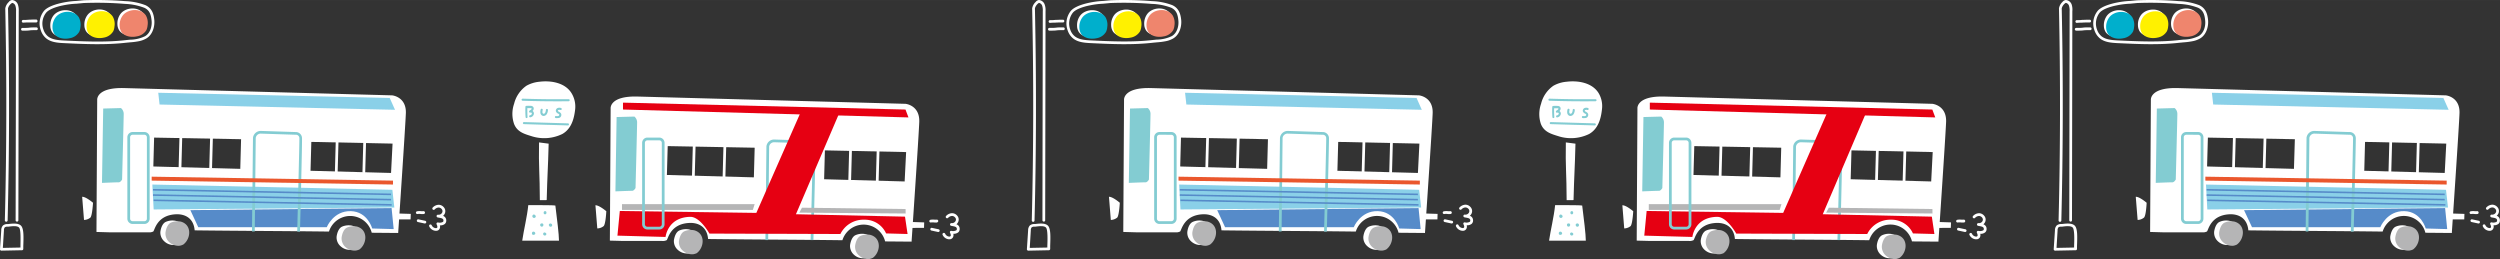 <svg xmlns="http://www.w3.org/2000/svg" width="274.92mm" height="28.5mm" viewBox="0 0 779.31 80.78">
  <rect x="0" y="0" width="779.31" height="80.78" fill="#333333" stroke="none"/>
  <defs>
    <style>
      .cls-1 {
        isolation: isolate;
      }

      .cls-2 {
        fill: #fff;
      }

      .cls-3, .cls-6 {
        fill: #83ccd2;
      }

      .cls-4 {
        fill: #b5b5b6;
      }

      .cls-10, .cls-13, .cls-4, .cls-5, .cls-6, .cls-7, .cls-8, .cls-9 {
        mix-blend-mode: multiply;
      }

      .cls-5 {
        fill: #e60012;
      }

      .cls-7 {
        fill: #00afcc;
      }

      .cls-8 {
        fill: #fff100;
      }

      .cls-9 {
        fill: #ef856d;
      }

      .cls-10 {
        fill: #568bc9;
      }

      .cls-11 {
        fill: #8ad0e8;
      }

      .cls-12 {
        fill: #ea572d;
      }

      .cls-13 {
        fill: none;
        stroke: #568bc9;
        stroke-miterlimit: 10;
        stroke-width: 0.5px;
      }
    </style>
  </defs>
  <g class="cls-1">
    <g id="レイヤー_2" data-name="レイヤー 2">
      <g id="レイヤー1">
        <g>
          <g>
            <path class="cls-2" d="M160.26,38.66a9.58,9.58,0,0,1,0-6.32,9.64,9.64,0,0,1,3.85-5.62,10.18,10.18,0,0,1,4-1.24c3.71-.46,8,.32,10,3.48A8,8,0,0,1,179.3,34c-.34,3.15-1.23,6.17-4,7.76a12.88,12.88,0,0,1-9.24.8C163.7,41.81,161.31,41.29,160.26,38.66Z"/>
            <path class="cls-2" d="M170.42,62.37c.19-7.82.41-9.76.61-17.59l-3-.39c-.15,7.75.23,9.61.25,18Z"/>
            <path class="cls-2" d="M172.36,64c-2.69-.11-5,0-7.68-.07-.38,3.72-1.41,7.77-1.89,11.08l11.46,0c0-1.87-.62-6.9-1.13-10.94Z"/>
            <path class="cls-3" d="M166.53,67.93a.54.54,0,0,1-.58-.6.56.56,0,0,1,.27-.41.44.44,0,0,1,.57.14.45.45,0,0,1,.19.56.55.55,0,0,1-.39.3Zm-.34-.67h0Z"/>
            <path class="cls-3" d="M169.94,66.8a.17.17,0,0,1-.1,0,.43.43,0,0,1-.36-.49l0-.14a.45.45,0,0,1,.5-.36.42.42,0,0,1,.35.5h0l0,.12A.42.42,0,0,1,169.94,66.8Z"/>
            <path class="cls-3" d="M171.64,70.67h-.09a.41.41,0,0,1-.36-.28.41.41,0,0,1-.06-.46.53.53,0,0,1,.92,0,.52.52,0,0,1,0,.54A.5.5,0,0,1,171.64,70.67Zm.27-.37Zm-.28-.49Z"/>
            <path class="cls-3" d="M168.94,70.63a.41.41,0,0,1-.22,0,.57.57,0,0,1-.32-.64.44.44,0,0,1,.5-.34.4.4,0,0,1,.44.23.51.51,0,0,1,0,.45.52.52,0,0,1-.32.31Z"/>
            <path class="cls-3" d="M166.34,73.2a.44.44,0,0,1-.2,0,.42.42,0,0,1-.3-.52.43.43,0,0,1,.25-.43.55.55,0,0,1,.74.35.44.44,0,0,1,0,.32A.58.58,0,0,1,166.34,73.2Zm.1-.18Zm-.07-.67Z"/>
            <path class="cls-3" d="M169.87,73.42a.57.57,0,0,1-.28-.06.49.49,0,0,1-.25-.61.42.42,0,0,1,.55-.26.24.24,0,0,1,.11.06.34.34,0,0,1,.12.06.42.42,0,0,1,.11.6A.52.52,0,0,1,169.87,73.42Zm.28-.38Z"/>
            <path class="cls-3" d="M177.27,31.56h0c-4.77.05-9.6,0-14.37-.16a.32.32,0,0,1-.31-.34.34.34,0,0,1,.33-.31c4.76.16,9.59.21,14.34.16a.32.32,0,0,1,.33.32A.33.33,0,0,1,177.27,31.56Z"/>
            <path class="cls-3" d="M177.07,39.1h0c-2-.07-4.44-.14-6.88-.2l-6.87-.21a.32.32,0,0,1-.32-.33.33.33,0,0,1,.34-.31l6.87.2,6.88.2a.33.33,0,0,1,0,.65Z"/>
            <path class="cls-3" d="M164.19,36.81h0a.32.32,0,0,1-.35-.29,26,26,0,0,1-.06-3.18A.33.33,0,0,1,164,33a9.76,9.76,0,0,1,1.62,0,.87.87,0,0,1,.72.57.93.93,0,0,1-.34,1,1,1,0,0,1,.44.82,1.3,1.3,0,0,1-1.12,1.17.32.32,0,0,1-.37-.27.33.33,0,0,1,.27-.37c.27,0,.57-.26.57-.54a.36.36,0,0,0-.19-.3s-.14-.08-.22,0a.33.33,0,0,1-.38-.52,1.91,1.91,0,0,1,.35-.27,1.63,1.63,0,0,0,.22-.17.33.33,0,0,0,.15-.28.26.26,0,0,0-.2-.13c-.13,0-.77,0-1.14,0,0,1,0,1.89.07,2.82A.32.32,0,0,1,164.19,36.81Z"/>
            <path class="cls-3" d="M169.54,36.14a.81.81,0,0,1-.43-.06,1.13,1.13,0,0,1-.66-.94,2.71,2.71,0,0,1,.09-1,.32.32,0,0,1,.39-.24.32.32,0,0,1,.24.38,2.4,2.4,0,0,0-.08.74.51.51,0,0,0,.26.42.53.53,0,0,0,.57-.26,2.26,2.26,0,0,0,.25-.94.31.31,0,0,1,.36-.28.32.32,0,0,1,.28.36,2.64,2.64,0,0,1-.35,1.21A1.28,1.28,0,0,1,169.54,36.14Z"/>
            <path class="cls-3" d="M173.87,36.8a2,2,0,0,1-.63,0,.33.33,0,0,1-.26-.38.32.32,0,0,1,.38-.25,1.22,1.22,0,0,0,.76-.05c.16-.09.27-.3.21-.43a1,1,0,0,0-.38-.3,1.16,1.16,0,0,1-.67-.73.89.89,0,0,1,.59-1,1.47,1.47,0,0,1,1,0,.34.34,0,0,1,.23.4.32.32,0,0,1-.4.22.91.91,0,0,0-.59,0,.27.27,0,0,0-.2.26c0,.11.15.19.36.31a1.44,1.44,0,0,1,.65.6,1,1,0,0,1-.49,1.25A1.3,1.3,0,0,1,173.87,36.8Z"/>
          </g>
          <g>
            <g>
              <g>
                <g>
                  <path class="cls-2" d="M214.52,79a4.23,4.23,0,0,1-3.27-1.15,3.61,3.61,0,0,1-1.17-3c.17-1.07.64-2.53,1.68-3a5.23,5.23,0,0,1,3.1-.32c3.55,1,3.15,5.38.75,7.16A4.8,4.8,0,0,1,214.52,79Z"/>
                  <path class="cls-4" d="M216.08,79.25a4.24,4.24,0,0,1-3.27-1.15,3.57,3.57,0,0,1-1.16-3c.16-1.07.64-2.53,1.67-3a5.23,5.23,0,0,1,3.1-.32c3.55,1,3.15,5.38.75,7.15A4.57,4.57,0,0,1,216.08,79.25Z"/>
                </g>
                <g>
                  <path class="cls-2" d="M269.42,80.5a4.22,4.22,0,0,1-3.27-1.14A3.64,3.64,0,0,1,265,76.3c.17-1.07.64-2.53,1.68-3a5.07,5.07,0,0,1,3.1-.32c3.55,1,3.15,5.37.75,7.15A4.3,4.3,0,0,1,269.42,80.5Z"/>
                  <path class="cls-4" d="M271,80.74a4.27,4.27,0,0,1-3.27-1.14,3.6,3.6,0,0,1-1.16-3.06c.16-1.07.64-2.53,1.67-3a5.08,5.08,0,0,1,3.1-.32c3.55,1,3.15,5.37.75,7.15A4.8,4.8,0,0,1,271,80.74Z"/>
                </g>
                <path class="cls-2" d="M282.29,32.36l-83.53-2.27c-8.8-.24-8.41,3.68-8.41,3.68L190.11,75l4.23.11c4.7,0,7.38,0,12.08,0a2.66,2.66,0,0,0,1.4-.25c.44-.27,1-5,6.91-5.36,3.05-.19,5.68,1.25,6,5,14.39.18,27.47.2,41.87.38a6.92,6.92,0,0,1,13.32.37l8.24.07s2.31-34,2.4-37.44C286.68,32.79,282.29,32.36,282.29,32.36ZM235,55.28l-27.11-.74.25-9,27.11.5Zm47,1.28-25.1-.69.24-9,25.32.53Z"/>
                <path class="cls-2" d="M189,65.84s-2.25-1.92-3.39-1.85l.58,7.21a3.25,3.25,0,0,0,2-.74C188.82,69.77,189,65.84,189,65.84Z"/>
                <path class="cls-3" d="M192.21,36.48l5.54-.15a2.35,2.35,0,0,1,.85,2c0,1.35-.49,20.28-.49,20.28s-.48.89-1.08.87-5.19.17-5.19.17Z"/>
                <path class="cls-3" d="M253.56,74.84l-.87,0c.21-7.86.72-28.41.68-29.1a1.07,1.07,0,0,0-1.18-1.06l-10.79-.34a1.57,1.57,0,0,0-1.64,1.34l-.3,29.14h-.86l.31-29.2a2.41,2.41,0,0,1,2.52-2.13l10.75.34a1.92,1.92,0,0,1,2,1.85C254.29,46.38,253.63,71.93,253.56,74.84Z"/>
                <rect class="cls-2" x="211.45" y="49.73" width="9.68" height="0.86" transform="translate(160.24 265) rotate(-88.44)"/>
                <rect class="cls-2" x="221" y="49.99" width="9.68" height="0.86" transform="translate(169.27 274.8) rotate(-88.44)"/>
                <rect class="cls-2" x="260.17" y="51.06" width="9.68" height="0.86" transform="translate(206.27 314.98) rotate(-88.43)"/>
                <rect class="cls-2" x="268.76" y="51.29" width="9.68" height="0.86" transform="translate(214.39 323.79) rotate(-88.43)"/>
                <g>
                  <polygon class="cls-2" points="283.55 69.17 283.56 71.05 288.04 71.02 288.09 69.32 283.55 69.17"/>
                  <path class="cls-2" d="M292.15,69.35h0a4.82,4.82,0,0,1-.93,0,3.6,3.6,0,0,0-1,0,.43.43,0,0,1-.19-.84,4.65,4.65,0,0,1,1.23-.05,4.1,4.1,0,0,0,.78,0,.43.43,0,0,1,.1.85Z"/>
                  <path class="cls-2" d="M292.54,72.31a.34.34,0,0,1-.14,0l-2.08-.45a.43.43,0,0,1,.18-.84l2.08.45a.43.43,0,0,1,.33.51A.42.42,0,0,1,292.54,72.31Z"/>
                  <path class="cls-2" d="M296.12,74.59h-.37a2.38,2.38,0,0,1-1.92-1.39.43.43,0,0,1,.22-.57.43.43,0,0,1,.57.21,1.53,1.53,0,0,0,1.21.9.52.52,0,0,0,.49-.16c.12-.18.07-.55-.16-1a.45.45,0,0,1,0-.45.45.45,0,0,1,.41-.17,2.12,2.12,0,0,0,1.54-.18.48.48,0,0,0,.16-.41c0-.59-.45-.74-1.41-.91l-.37-.07a.43.43,0,0,1-.34-.48.44.44,0,0,1,.47-.37,1.23,1.23,0,0,0,1.25-.65.92.92,0,0,0-.14-1.1,1.27,1.27,0,0,0-.92-.48,1.82,1.82,0,0,0-1.27.6.43.43,0,0,1-.61,0,.42.42,0,0,1,0-.6,2.61,2.61,0,0,1,1.9-.86,2.12,2.12,0,0,1,1.55.77,1.8,1.8,0,0,1,.26,2.06,2,2,0,0,1-.49.63,1.46,1.46,0,0,1,1,1.46,1.3,1.3,0,0,1-.45,1.06,2.25,2.25,0,0,1-1.53.44,1.47,1.47,0,0,1-.16,1.19A1.27,1.27,0,0,1,296.12,74.59Z"/>
                </g>
                <path class="cls-5" d="M282.11,67.53l-34-.75,13.85-32.33-12-.31L235.77,66.36l-42.56-.59-.74,7.68,15,.41s.62-6.16,7.74-6.27c3.07,0,5.93,5.22,5.93,5.22l40.83.13a8,8,0,0,1,7.46-4.46,7.27,7.27,0,0,1,6.79,4.28l6.69.18Z"/>
              </g>
              <polygon class="cls-5" points="283.19 36.6 194.2 34.14 194.2 31.99 282.26 34.14 283.19 36.6"/>
            </g>
            <polygon class="cls-4" points="234.68 65.44 193.89 65.44 193.89 63.63 235.24 63.63 234.68 65.44"/>
            <polygon class="cls-4" points="282.3 66.55 249.16 66.28 250 64.74 282.3 65.16 282.3 66.55"/>
            <path class="cls-6" d="M205.51,71.54h-3.69a1.65,1.65,0,0,1-1.65-1.65V44.53a1.65,1.65,0,0,1,1.65-1.65h3.69a1.65,1.65,0,0,1,1.65,1.65V69.89A1.65,1.65,0,0,1,205.51,71.54Zm-3.69-27.8a.79.79,0,0,0-.79.79V69.89a.79.79,0,0,0,.79.79h3.69a.79.79,0,0,0,.79-.79V44.53a.79.79,0,0,0-.79-.79Z"/>
          </g>
        </g>
        <g>
          <g>
            <g>
              <path class="cls-2" d="M24.36,7.93A4.26,4.26,0,0,1,24,9.38a4.22,4.22,0,0,1-3,2c-1.74.37-3.84,0-4.78-1.41a3.76,3.76,0,0,1-.54-1.88,4.92,4.92,0,0,1,1-3.27c1.69-2.12,5.69-2.31,7.19.08A4.84,4.84,0,0,1,24.36,7.93ZM35,7.74a4,4,0,0,1-.37,1.45,4.24,4.24,0,0,1-3,2c-1.75.38-3.85,0-4.78-1.41a3.68,3.68,0,0,1-.55-1.88,4.93,4.93,0,0,1,1-3.27C29,2.47,33,2.28,34.47,4.68A4.74,4.74,0,0,1,35,7.74ZM45.3,7.4a4.56,4.56,0,0,1-.37,1.45,4.32,4.32,0,0,1-3,2c-1.75.37-3.85,0-4.79-1.41a3.76,3.76,0,0,1-.54-1.88,5,5,0,0,1,1-3.28c1.69-2.12,5.69-2.3,7.19.09A4.77,4.77,0,0,1,45.3,7.4Z"/>
              <path class="cls-7" d="M25.07,8.47a4.26,4.26,0,0,1-.38,1.45,4.22,4.22,0,0,1-3,2c-1.74.37-3.84,0-4.78-1.41a3.76,3.76,0,0,1-.54-1.88,5,5,0,0,1,1-3.27C19.07,3.2,23.07,3,24.57,5.4A4.83,4.83,0,0,1,25.07,8.47Z"/>
              <path class="cls-8" d="M35.68,8.28a4,4,0,0,1-.37,1.45,4.24,4.24,0,0,1-3,2c-1.75.37-3.85,0-4.78-1.41A3.68,3.68,0,0,1,27,8.4a4.93,4.93,0,0,1,1-3.27c1.68-2.12,5.68-2.31,7.18.08A4.72,4.72,0,0,1,35.68,8.28Z"/>
              <path class="cls-9" d="M46,7.94a4.37,4.37,0,0,1-.37,1.45,4.26,4.26,0,0,1-3,1.95c-1.75.38-3.85,0-4.79-1.41a3.73,3.73,0,0,1-.54-1.87,4.93,4.93,0,0,1,1-3.28C40,2.66,44,2.48,45.51,4.87A4.77,4.77,0,0,1,46,7.94Z"/>
              <path class="cls-2" d="M43.41,12.82a22.2,22.2,0,0,1-2.82.37l-1.27.12c-6.43.74-13,.43-19.33.13-2.14-.1-4.18-.29-5.67-1.55a5.48,5.48,0,0,1-1.57-2.36,6.26,6.26,0,0,1,.94-6.11c1.65-2,6.9-3,10.1-3.13L26,.08a108.87,108.87,0,0,1,13,.27,19.56,19.56,0,0,1,6.37,1.27c2.08,1,2.55,2.84,2.72,4.53.22,2-.46,4.63-2.45,5.82A7.48,7.48,0,0,1,43.41,12.82Zm-24-11.1C17.27,2.18,15.2,2.94,14.35,4a5.49,5.49,0,0,0-.79,5.27,4.61,4.61,0,0,0,1.32,2c1.28,1.08,3.17,1.26,5.16,1.35,6.3.3,12.82.61,19.18-.12l1.29-.13a11.08,11.08,0,0,0,4.73-1.1c1.67-1,2.23-3.22,2-5h0c-.19-1.76-.64-3.09-2.23-3.84A18.83,18.83,0,0,0,39,1.21,106.84,106.84,0,0,0,26.08.94l-2.23.21A25.41,25.41,0,0,0,19.44,1.72Z"/>
            </g>
            <path class="cls-2" d="M11.32,7h-.1C10,7,9.52,7,8.82,7c-.41,0-.88,0-1.59.07a.43.43,0,0,1,0-.86c.7,0,1.17,0,1.57-.07.72,0,1.24-.07,2.46-.06a.44.44,0,0,1,.43.44A.43.43,0,0,1,11.32,7Z"/>
            <path class="cls-2" d="M11.49,9.39H11.4c-1,0-1.57,0-2.15.08S8.08,9.56,7,9.56a.43.43,0,0,1-.43-.43A.43.43,0,0,1,7,8.7c1,0,1.57,0,2.15-.08s1.16-.08,2.21-.08a.43.43,0,0,1,.09.85Z"/>
            <g>
              <path class="cls-2" d="M5.39,69.08H5.3a.42.42,0,0,1-.43-.43L5,3.48a4.71,4.71,0,0,0-.21-1.72,1.3,1.3,0,0,0-1-.86A2.88,2.88,0,0,0,2.5,2.6c.47,21.94.43,44.2-.12,66.14a.44.44,0,0,1-.87,0c.56-21.93.6-44.17.13-66.1a3.51,3.51,0,0,1,1.08-2A1.53,1.53,0,0,1,3.78,0a2.11,2.11,0,0,1,1.79,1.4,5.48,5.48,0,0,1,.27,2.05L5.73,68.66A.43.43,0,0,1,5.39,69.08Z"/>
              <path class="cls-2" d="M6.89,78H6.81l-6.37.13A.43.43,0,0,1,.12,78,.43.43,0,0,1,0,77.68l.39-5.9a2.16,2.16,0,0,1,.54-1.5,2.09,2.09,0,0,1,1.21-.44l.42,0c1.28-.16,3.22-.4,4.06.58s.74,3.59.64,6.27c0,.4,0,.72,0,.94A.42.42,0,0,1,6.89,78Zm-6-.73,5.49-.11c0-.16,0-.35,0-.55,0-1.49.18-5-.43-5.67s-2.34-.41-3.3-.29l-.44,0a1.31,1.31,0,0,0-.72.22,1.37,1.37,0,0,0-.26.92Z"/>
            </g>
          </g>
          <g>
            <g>
              <path class="cls-2" d="M54.47,76.36a4.2,4.2,0,0,1-3.26-1.14A3.63,3.63,0,0,1,50,72.16c.16-1.07.64-2.53,1.68-3a5,5,0,0,1,3.09-.32c3.55,1,3.16,5.37.76,7.15A4.28,4.28,0,0,1,54.47,76.36Z"/>
              <path class="cls-4" d="M56,76.6a4.22,4.22,0,0,1-3.27-1.14A3.64,3.64,0,0,1,51.6,72.4c.16-1.07.64-2.53,1.68-3a5.07,5.07,0,0,1,3.1-.32c3.54,1,3.15,5.37.75,7.15A4.3,4.3,0,0,1,56,76.6Z"/>
            </g>
            <g>
              <path class="cls-2" d="M109.37,77.86a4.21,4.21,0,0,1-3.26-1.15,3.62,3.62,0,0,1-1.17-3.06c.16-1.06.64-2.53,1.68-3a5.19,5.19,0,0,1,3.09-.32c3.55,1,3.16,5.38.76,7.15A4.54,4.54,0,0,1,109.37,77.86Z"/>
              <path class="cls-4" d="M110.94,78.1A4.23,4.23,0,0,1,107.67,77a3.62,3.62,0,0,1-1.17-3.06c.16-1.06.64-2.53,1.68-3a5.23,5.23,0,0,1,3.1-.32c3.54,1,3.15,5.38.75,7.15A4.57,4.57,0,0,1,110.94,78.1Z"/>
            </g>
            <path class="cls-2" d="M122.25,29.72,38.71,27.45c-8.79-.24-8.41,3.68-8.41,3.68L30.07,72.3l4.23.12c4.7,0,7.38,0,12.08,0a2.63,2.63,0,0,0,1.39-.26c.44-.26,1-5,6.91-5.36,3.06-.18,5.69,1.25,6,5,14.39.18,27.48.2,41.87.38a6.93,6.93,0,0,1,13.33.37l8.24.07s2.3-34,2.4-37.44C126.64,30.14,122.25,29.72,122.25,29.72ZM74.9,52.63l-27.1-.74.24-9,27.11.5Zm47,1.28-25.1-.68.25-9,25.32.53Z"/>
            <path class="cls-2" d="M29,63.2s-2.26-1.93-3.39-1.86l.58,7.22a3.3,3.3,0,0,0,2-.75C28.77,67.13,29,63.2,29,63.2Z"/>
            <path class="cls-3" d="M32.17,33.83l5.54-.15a2.4,2.4,0,0,1,.85,2c0,1.35-.5,20.28-.5,20.28s-.47.89-1.07.87-5.2.18-5.2.18Z"/>
            <rect class="cls-2" x="51.41" y="47.09" width="9.68" height="0.86" transform="translate(7.21 102.44) rotate(-88.44)"/>
            <rect class="cls-2" x="60.96" y="47.35" width="9.68" height="0.86" transform="translate(16.24 112.25) rotate(-88.44)"/>
            <rect class="cls-2" x="100.13" y="48.41" width="9.68" height="0.86" transform="translate(53.26 152.43) rotate(-88.43)"/>
            <rect class="cls-2" x="108.71" y="48.64" width="9.68" height="0.86" transform="translate(61.38 161.24) rotate(-88.43)"/>
            <g>
              <polygon class="cls-2" points="123.5 66.53 123.51 68.4 127.99 68.38 128.05 66.67 123.5 66.53"/>
              <path class="cls-2" d="M132.1,66.71h0a5.65,5.65,0,0,1-.92,0,3.23,3.23,0,0,0-1,0,.45.45,0,0,1-.52-.32.44.44,0,0,1,.32-.52,4,4,0,0,1,1.24-.05,4.94,4.94,0,0,0,.77,0,.44.44,0,0,1,.48.38A.43.43,0,0,1,132.1,66.71Z"/>
              <path class="cls-2" d="M132.5,69.66a.33.33,0,0,1-.14,0l-2.09-.45a.43.43,0,0,1-.33-.51.44.44,0,0,1,.52-.33l2.08.45a.43.43,0,0,1,.33.51A.43.43,0,0,1,132.5,69.66Z"/>
              <path class="cls-2" d="M136.08,71.94a1.51,1.51,0,0,1-.37,0,2.37,2.37,0,0,1-1.92-1.4A.43.43,0,0,1,134,70a.43.43,0,0,1,.57.22,1.55,1.55,0,0,0,1.21.89.56.56,0,0,0,.5-.15c.12-.18.06-.56-.16-1a.41.41,0,0,1,0-.44.43.43,0,0,1,.41-.18,2.15,2.15,0,0,0,1.54-.17.5.5,0,0,0,.16-.42c0-.59-.45-.74-1.41-.9l-.37-.07a.43.43,0,0,1,.13-.85,1.24,1.24,0,0,0,1.25-.66,1,1,0,0,0-.14-1.1,1.29,1.29,0,0,0-.93-.48,1.79,1.79,0,0,0-1.27.61.43.43,0,0,1-.6,0,.44.44,0,0,1,0-.61,2.68,2.68,0,0,1,1.9-.86,2.14,2.14,0,0,1,1.55.77,1.81,1.81,0,0,1,.27,2.06,1.94,1.94,0,0,1-.5.63,1.48,1.48,0,0,1,1,1.46,1.37,1.37,0,0,1-.46,1.07,2.27,2.27,0,0,1-1.53.43,1.43,1.43,0,0,1-.15,1.19A1.2,1.2,0,0,1,136.08,71.94Z"/>
            </g>
            <path class="cls-10" d="M59.34,65.5l2.46,5.31h40.06s2.06-5.13,7.49-5c5.26.14,6.68,5.41,6.68,5.41l6.69.19-.65-6.55Z"/>
            <path class="cls-6" d="M45,69.81H41.35a1.65,1.65,0,0,1-1.65-1.65V42.8a1.65,1.65,0,0,1,1.65-1.65H45a1.65,1.65,0,0,1,1.65,1.65V68.16A1.65,1.65,0,0,1,45,69.81ZM41.35,42a.79.79,0,0,0-.79.79V68.16a.79.79,0,0,0,.79.79H45a.79.79,0,0,0,.79-.79V42.8A.79.79,0,0,0,45,42Z"/>
            <polygon class="cls-11" points="122.92 64.68 47.9 65.29 47.49 57.52 122.31 59.16 122.92 64.68"/>
            <polygon class="cls-11" points="123.13 34.22 49.74 32.58 49.33 28.91 121.49 30.54 123.13 34.22"/>
            <path class="cls-6" d="M93.51,72.19l-.86,0c.2-7.86.72-28.4.67-29.09A1.06,1.06,0,0,0,92.15,42l-10.79-.35A1.56,1.56,0,0,0,79.72,43l-.31,29.15h-.86l.31-29.21a2.43,2.43,0,0,1,2.52-2.13l10.76.35a1.92,1.92,0,0,1,2,1.85C94.24,43.73,93.59,69.28,93.51,72.19Z"/>
            <polygon class="cls-12" points="122.51 57.52 47.28 56.3 47.28 55.07 122.51 56.3 122.51 57.52"/>
            <line class="cls-13" x1="47.69" y1="59.16" x2="121.9" y2="60.59"/>
            <line class="cls-13" x1="47.69" y1="60.8" x2="121.9" y2="62.23"/>
            <line class="cls-13" x1="47.9" y1="62.43" x2="122.1" y2="63.86"/>
          </g>
        </g>
        <g>
          <g>
            <path class="cls-2" d="M480.34,38.66a9.65,9.65,0,0,1,.05-6.32,9.6,9.6,0,0,1,3.85-5.62,10.13,10.13,0,0,1,4.05-1.24c3.71-.46,8,.32,10,3.48A7.88,7.88,0,0,1,499.38,34c-.33,3.15-1.23,6.17-4,7.76a12.89,12.89,0,0,1-9.24.8C483.78,41.81,481.4,41.29,480.34,38.66Z"/>
            <path class="cls-2" d="M490.51,62.37c.19-7.82.41-9.76.6-17.59l-3-.39c-.15,7.75.23,9.61.25,18Z"/>
            <path class="cls-2" d="M492.45,64c-2.69-.11-5,0-7.68-.07-.38,3.72-1.41,7.77-1.89,11.08l11.46,0c0-1.87-.62-6.9-1.13-10.94Z"/>
            <path class="cls-3" d="M486.61,67.93a.52.52,0,0,1-.41-.14.54.54,0,0,1-.16-.46.56.56,0,0,1,.27-.41.44.44,0,0,1,.57.14.43.43,0,0,1,.18.56.53.53,0,0,1-.38.3Zm-.33-.67h0Z"/>
            <path class="cls-3" d="M490,66.8a.2.2,0,0,1-.11,0,.43.43,0,0,1-.35-.49l0-.14a.45.45,0,0,1,.5-.36.44.44,0,0,1,.35.5h0l0,.12A.42.42,0,0,1,490,66.8Z"/>
            <path class="cls-3" d="M491.73,70.67h-.09a.44.44,0,0,1-.37-.28.45.45,0,0,1-.06-.46.55.55,0,0,1,.45-.29.51.51,0,0,1,.47.25.52.52,0,0,1,0,.54A.52.52,0,0,1,491.73,70.67Zm.27-.37h0Zm-.29-.49Z"/>
            <path class="cls-3" d="M489,70.63a.37.37,0,0,1-.21,0,.57.57,0,0,1-.32-.64.43.43,0,0,1,.5-.34.41.41,0,0,1,.44.23.54.54,0,0,1,0,.45.53.53,0,0,1-.33.31Z"/>
            <path class="cls-3" d="M486.42,73.2a.41.41,0,0,1-.19,0,.43.43,0,0,1-.31-.52.44.44,0,0,1,.26-.43.55.55,0,0,1,.74.35.39.39,0,0,1,0,.32A.57.57,0,0,1,486.42,73.2Zm.11-.18Zm-.07-.67Z"/>
            <path class="cls-3" d="M490,73.42a.58.58,0,0,1-.29-.06.5.5,0,0,1-.25-.61.43.43,0,0,1,.55-.26.27.27,0,0,1,.12.06.34.34,0,0,1,.12.06.44.44,0,0,1,.11.6A.54.54,0,0,1,490,73.42Zm.27-.38Z"/>
            <path class="cls-3" d="M497.36,31.56h0c-4.77.05-9.6,0-14.37-.16a.32.32,0,0,1-.31-.34.33.33,0,0,1,.33-.31c4.76.16,9.58.21,14.34.16a.32.32,0,0,1,.33.32A.33.33,0,0,1,497.36,31.56Z"/>
            <path class="cls-3" d="M497.16,39.1h0c-2-.07-4.44-.14-6.88-.2l-6.88-.21a.31.31,0,0,1-.31-.33.33.33,0,0,1,.33-.31l6.88.2,6.88.2a.33.33,0,0,1,0,.65Z"/>
            <path class="cls-3" d="M484.27,36.81h0a.32.32,0,0,1-.35-.29,26,26,0,0,1-.05-3.18.32.32,0,0,1,.25-.31,9.75,9.75,0,0,1,1.62,0,.87.87,0,0,1,.72.57,1,1,0,0,1-.34,1,1,1,0,0,1,.43.82,1.28,1.28,0,0,1-1.12,1.17.31.31,0,0,1-.36-.27.32.32,0,0,1,.27-.37.65.65,0,0,0,.57-.54.39.39,0,0,0-.19-.3.25.25,0,0,0-.23,0,.33.33,0,0,1-.41-.1.32.32,0,0,1,0-.42,2.24,2.24,0,0,1,.34-.27,1.24,1.24,0,0,0,.23-.17c.1-.09.17-.21.15-.28a.27.27,0,0,0-.2-.13c-.13,0-.77,0-1.14,0a24,24,0,0,0,.07,2.82A.33.33,0,0,1,484.27,36.81Z"/>
            <path class="cls-3" d="M489.63,36.14a.86.86,0,0,1-.44-.06,1.12,1.12,0,0,1-.65-.94,2.71,2.71,0,0,1,.09-1,.32.32,0,0,1,.63.14,1.91,1.91,0,0,0-.08.74.51.51,0,0,0,.26.42.53.53,0,0,0,.57-.26,2.26,2.26,0,0,0,.25-.94.31.31,0,0,1,.36-.28.33.33,0,0,1,.28.36,2.76,2.76,0,0,1-.35,1.21A1.28,1.28,0,0,1,489.63,36.14Z"/>
            <path class="cls-3" d="M494,36.8a2,2,0,0,1-.63,0,.32.32,0,0,1-.26-.38.32.32,0,0,1,.38-.25,1.22,1.22,0,0,0,.76-.05.41.41,0,0,0,.21-.43,1,1,0,0,0-.38-.3,1.18,1.18,0,0,1-.68-.73.91.91,0,0,1,.59-1,1.5,1.5,0,0,1,1,0,.32.32,0,0,1,.22.4.31.31,0,0,1-.39.22.94.94,0,0,0-.6,0c-.12,0-.22.17-.2.26s.16.19.37.31a1.37,1.37,0,0,1,.64.6,1,1,0,0,1-.48,1.25A1.3,1.3,0,0,1,494,36.8Z"/>
          </g>
          <g>
            <g>
              <g>
                <g>
                  <path class="cls-2" d="M534.6,79a4.21,4.21,0,0,1-3.26-1.15,3.61,3.61,0,0,1-1.17-3c.16-1.07.64-2.53,1.68-3a5.19,5.19,0,0,1,3.09-.32c3.55,1,3.16,5.38.76,7.16A4.76,4.76,0,0,1,534.6,79Z"/>
                  <path class="cls-4" d="M536.17,79.25a4.23,4.23,0,0,1-3.27-1.15,3.61,3.61,0,0,1-1.17-3c.16-1.07.64-2.53,1.68-3a5.23,5.23,0,0,1,3.1-.32c3.54,1,3.15,5.38.75,7.15A4.57,4.57,0,0,1,536.17,79.25Z"/>
                </g>
                <g>
                  <path class="cls-2" d="M589.5,80.5a4.2,4.2,0,0,1-3.26-1.14,3.64,3.64,0,0,1-1.17-3.06c.16-1.07.64-2.53,1.68-3a5,5,0,0,1,3.09-.32c3.55,1,3.16,5.37.76,7.15A4.28,4.28,0,0,1,589.5,80.5Z"/>
                  <path class="cls-4" d="M591.07,80.74a4.26,4.26,0,0,1-3.27-1.14,3.64,3.64,0,0,1-1.17-3.06c.16-1.07.64-2.53,1.68-3a5.07,5.07,0,0,1,3.1-.32c3.54,1,3.15,5.37.75,7.15A4.8,4.8,0,0,1,591.07,80.74Z"/>
                </g>
                <path class="cls-2" d="M602.38,32.36l-83.54-2.27c-8.79-.24-8.41,3.68-8.41,3.68L510.2,75l4.23.11c4.7,0,7.38,0,12.08,0a2.62,2.62,0,0,0,1.39-.25c.45-.27,1.05-5,6.91-5.36,3.06-.19,5.69,1.25,6,5,14.39.18,27.48.2,41.87.38a6.92,6.92,0,0,1,13.33.37l8.24.07s2.3-34,2.4-37.44C606.77,32.79,602.38,32.36,602.38,32.36ZM555,55.28l-27.1-.74.25-9,27.1.5Zm47,1.28-25.1-.69.25-9,25.32.53Z"/>
                <path class="cls-2" d="M509.12,65.84s-2.25-1.92-3.39-1.85l.58,7.21a3.26,3.26,0,0,0,2-.74C508.9,69.77,509.12,65.84,509.12,65.84Z"/>
                <path class="cls-3" d="M512.3,36.48l5.54-.15a2.38,2.38,0,0,1,.85,2c0,1.35-.5,20.28-.5,20.28s-.47.89-1.07.87-5.2.17-5.2.17Z"/>
                <path class="cls-3" d="M573.64,74.84l-.86,0c.2-7.86.72-28.41.67-29.1a1.06,1.06,0,0,0-1.17-1.06l-10.79-.34a1.56,1.56,0,0,0-1.64,1.34l-.31,29.14h-.86l.31-29.2a2.42,2.42,0,0,1,2.52-2.13l10.76.34a1.93,1.93,0,0,1,2,1.85C574.37,46.38,573.72,71.93,573.64,74.84Z"/>
                <rect class="cls-2" x="531.54" y="49.73" width="9.68" height="0.86" transform="translate(471.59 584.97) rotate(-88.44)"/>
                <rect class="cls-2" x="541.09" y="49.99" width="9.68" height="0.86" transform="translate(480.62 594.77) rotate(-88.44)"/>
                <rect class="cls-2" x="580.26" y="51.06" width="9.68" height="0.86" transform="translate(517.58 634.95) rotate(-88.43)"/>
                <rect class="cls-2" x="588.84" y="51.29" width="9.68" height="0.86" transform="translate(525.7 643.76) rotate(-88.43)"/>
                <g>
                  <polygon class="cls-2" points="603.63 69.17 603.64 71.05 608.12 71.02 608.18 69.32 603.63 69.17"/>
                  <path class="cls-2" d="M612.23,69.35h0a4.71,4.71,0,0,1-.92,0,3.57,3.57,0,0,0-1,0,.45.45,0,0,1-.52-.32.44.44,0,0,1,.32-.52,4.74,4.74,0,0,1,1.24-.05,4,4,0,0,0,.77,0,.43.43,0,0,1,.48.38A.42.42,0,0,1,612.23,69.35Z"/>
                  <path class="cls-2" d="M612.63,72.31a.33.33,0,0,1-.14,0l-2.09-.45a.43.43,0,0,1-.33-.51.44.44,0,0,1,.52-.33l2.08.45A.43.43,0,0,1,613,72,.42.42,0,0,1,612.63,72.31Z"/>
                  <path class="cls-2" d="M616.21,74.59h-.37a2.38,2.38,0,0,1-1.92-1.39.43.43,0,0,1,.78-.36,1.54,1.54,0,0,0,1.21.9.54.54,0,0,0,.5-.16c.12-.18.06-.55-.16-1a.43.43,0,0,1,.45-.62,2.13,2.13,0,0,0,1.54-.18.48.48,0,0,0,.16-.41c0-.59-.45-.74-1.41-.91l-.37-.07a.42.42,0,0,1-.34-.48.44.44,0,0,1,.47-.37A1.23,1.23,0,0,0,618,68.9a1,1,0,0,0-.14-1.1,1.29,1.29,0,0,0-.93-.48,1.78,1.78,0,0,0-1.26.6.43.43,0,0,1-.62-.6,2.64,2.64,0,0,1,1.91-.86,2.1,2.1,0,0,1,1.54.77,1.8,1.8,0,0,1,.27,2.06,2.05,2.05,0,0,1-.5.63,1.47,1.47,0,0,1,1,1.46,1.33,1.33,0,0,1-.46,1.06,2.21,2.21,0,0,1-1.52.44,1.47,1.47,0,0,1-.16,1.19A1.27,1.27,0,0,1,616.21,74.59Z"/>
                </g>
                <path class="cls-5" d="M602.2,67.53l-34-.75L582,34.45l-12-.31L555.86,66.36l-42.56-.59-.74,7.68,15,.41s.61-6.16,7.73-6.27c3.07,0,5.94,5.22,5.94,5.22l40.83.13a8,8,0,0,1,7.45-4.46,7.29,7.29,0,0,1,6.8,4.28l6.69.18Z"/>
              </g>
              <polygon class="cls-5" points="603.27 36.6 514.29 34.14 514.29 31.99 602.35 34.14 603.27 36.6"/>
            </g>
            <polygon class="cls-4" points="554.77 65.44 513.97 65.44 513.97 63.63 555.33 63.63 554.77 65.44"/>
            <polygon class="cls-4" points="602.39 66.55 569.25 66.28 570.09 64.74 602.39 65.16 602.39 66.55"/>
            <path class="cls-6" d="M525.6,71.54h-3.69a1.65,1.65,0,0,1-1.65-1.65V44.53a1.65,1.65,0,0,1,1.65-1.65h3.69a1.65,1.65,0,0,1,1.65,1.65V69.89A1.65,1.65,0,0,1,525.6,71.54Zm-3.69-27.8a.79.79,0,0,0-.79.79V69.89a.79.79,0,0,0,.79.79h3.69a.79.79,0,0,0,.79-.79V44.53a.79.79,0,0,0-.79-.79Z"/>
          </g>
        </g>
        <g>
          <g>
            <g>
              <path class="cls-2" d="M344.44,7.93a4,4,0,0,1-.37,1.45,4.24,4.24,0,0,1-3,2c-1.75.37-3.85,0-4.78-1.41a3.57,3.57,0,0,1-.54-1.88,4.86,4.86,0,0,1,1-3.27c1.68-2.12,5.68-2.31,7.18.08A4.72,4.72,0,0,1,344.44,7.93Zm10.62-.19a4.49,4.49,0,0,1-.37,1.45,4.26,4.26,0,0,1-3,2c-1.74.38-3.84,0-4.78-1.41a3.76,3.76,0,0,1-.54-1.88,5,5,0,0,1,1-3.27c1.69-2.12,5.69-2.31,7.19.09A4.74,4.74,0,0,1,355.06,7.74Zm10.32-.34A4.08,4.08,0,0,1,365,8.85a4.28,4.28,0,0,1-3,2c-1.74.37-3.84,0-4.78-1.41a3.76,3.76,0,0,1-.54-1.88,4.93,4.93,0,0,1,1-3.28c1.69-2.12,5.69-2.3,7.19.09A4.76,4.76,0,0,1,365.38,7.4Z"/>
              <path class="cls-7" d="M345.15,8.47a4,4,0,0,1-.37,1.45,4.24,4.24,0,0,1-3,2c-1.75.37-3.84,0-4.78-1.41a3.76,3.76,0,0,1-.54-1.88,4.92,4.92,0,0,1,1-3.27c1.68-2.12,5.69-2.31,7.19.08A4.76,4.76,0,0,1,345.15,8.47Z"/>
              <path class="cls-8" d="M355.77,8.28a4.49,4.49,0,0,1-.37,1.45,4.24,4.24,0,0,1-3,2c-1.75.37-3.85,0-4.79-1.41a3.76,3.76,0,0,1-.54-1.88,5,5,0,0,1,1-3.27c1.69-2.12,5.69-2.31,7.19.08A4.78,4.78,0,0,1,355.77,8.28Z"/>
              <path class="cls-9" d="M366.1,7.94a4.39,4.39,0,0,1-.38,1.45,4.24,4.24,0,0,1-3,1.95c-1.74.38-3.84,0-4.78-1.41a3.73,3.73,0,0,1-.54-1.87,4.93,4.93,0,0,1,1-3.28c1.69-2.12,5.69-2.3,7.19.09A4.83,4.83,0,0,1,366.1,7.94Z"/>
              <path class="cls-2" d="M363.5,12.82a22.2,22.2,0,0,1-2.82.37l-1.27.12c-6.43.74-13,.43-19.33.13-2.14-.1-4.19-.29-5.67-1.55a5.39,5.39,0,0,1-1.57-2.36,6.26,6.26,0,0,1,.94-6.11c1.65-2,6.9-3,10.1-3.13l2.23-.21a108.87,108.87,0,0,1,13,.27,19.56,19.56,0,0,1,6.37,1.27c2.08,1,2.54,2.84,2.72,4.53.22,2-.46,4.63-2.46,5.82A7.33,7.33,0,0,1,363.5,12.82Zm-24-11.1c-2.16.46-4.23,1.22-5.08,2.25a5.49,5.49,0,0,0-.79,5.27,4.53,4.53,0,0,0,1.32,2c1.27,1.08,3.16,1.26,5.15,1.35,6.31.3,12.83.61,19.19-.12l1.29-.13a11.12,11.12,0,0,0,4.73-1.1c1.67-1,2.23-3.22,2-5h0c-.18-1.76-.63-3.09-2.23-3.84a18.77,18.77,0,0,0-6.07-1.19,106.84,106.84,0,0,0-12.9-.27l-2.24.21A25.65,25.65,0,0,0,339.52,1.72Z"/>
            </g>
            <path class="cls-2" d="M331.41,7h-.1c-1.2,0-1.7,0-2.4.06-.41,0-.89,0-1.59.07a.43.43,0,1,1,0-.86c.7,0,1.17,0,1.57-.07.72,0,1.24-.07,2.46-.06a.43.43,0,0,1,.09.85Z"/>
            <path class="cls-2" d="M331.57,9.39h-.09c-1,0-1.56,0-2.15.08s-1.16.08-2.2.08a.43.43,0,0,1-.43-.43.43.43,0,0,1,.43-.43c1,0,1.56,0,2.15-.08s1.16-.08,2.2-.08a.43.43,0,0,1,.43.43A.42.42,0,0,1,331.57,9.39Z"/>
            <g>
              <path class="cls-2" d="M325.47,69.08h-.09a.43.43,0,0,1-.43-.43l.11-65.18a4.7,4.7,0,0,0-.2-1.72,1.33,1.33,0,0,0-1-.86,3,3,0,0,0-1.25,1.7c.47,21.94.43,44.2-.12,66.14a.42.42,0,0,1-.44.42.43.43,0,0,1-.42-.44c.55-21.93.59-44.17.12-66.1a3.53,3.53,0,0,1,1.09-2A1.51,1.51,0,0,1,323.86,0a2.1,2.1,0,0,1,1.79,1.4,5.1,5.1,0,0,1,.27,2.05l-.11,65.17A.42.42,0,0,1,325.47,69.08Z"/>
              <path class="cls-2" d="M327,78h-.08l-6.37.13a.43.43,0,0,1-.32-.14.39.39,0,0,1-.12-.32l.38-5.9a2.17,2.17,0,0,1,.55-1.5,2.09,2.09,0,0,1,1.21-.44l.42,0c1.28-.16,3.21-.4,4.06.58s.73,3.59.64,6.27c0,.4,0,.72,0,.94A.43.43,0,0,1,327,78Zm-6-.73,5.48-.11c0-.16,0-.35,0-.55.06-1.49.19-5-.42-5.67s-2.34-.41-3.31-.29l-.43,0a1.28,1.28,0,0,0-.72.22,1.42,1.42,0,0,0-.27.92Z"/>
            </g>
          </g>
          <g>
            <g>
              <path class="cls-2" d="M374.56,76.36a4.24,4.24,0,0,1-3.27-1.14,3.59,3.59,0,0,1-1.16-3.06c.16-1.07.64-2.53,1.68-3a5,5,0,0,1,3.09-.32c3.55,1,3.15,5.37.75,7.15A4.13,4.13,0,0,1,374.56,76.36Z"/>
              <path class="cls-4" d="M376.12,76.6a4.2,4.2,0,0,1-3.26-1.14,3.64,3.64,0,0,1-1.17-3.06c.16-1.07.64-2.53,1.68-3a5,5,0,0,1,3.09-.32c3.55,1,3.16,5.37.75,7.15A4.13,4.13,0,0,1,376.12,76.6Z"/>
            </g>
            <g>
              <path class="cls-2" d="M429.46,77.86a4.24,4.24,0,0,1-3.27-1.15A3.61,3.61,0,0,1,425,73.65c.16-1.06.64-2.53,1.68-3a5.19,5.19,0,0,1,3.09-.32c3.55,1,3.15,5.38.75,7.15A4.37,4.37,0,0,1,429.46,77.86Z"/>
              <path class="cls-4" d="M431,78.1A4.21,4.21,0,0,1,427.76,77a3.62,3.62,0,0,1-1.17-3.06c.16-1.06.64-2.53,1.68-3a5.19,5.19,0,0,1,3.09-.32c3.55,1,3.16,5.38.75,7.15A4.37,4.37,0,0,1,431,78.1Z"/>
            </g>
            <path class="cls-2" d="M442.33,29.72,358.8,27.45c-8.79-.24-8.41,3.68-8.41,3.68l-.24,41.17,4.23.12c4.7,0,7.39,0,12.09,0a2.64,2.64,0,0,0,1.39-.26c.44-.26,1.05-5,6.91-5.36,3.06-.18,5.68,1.25,6,5,14.39.18,27.48.2,41.87.38a6.92,6.92,0,0,1,13.32.37l8.24.07s2.31-34,2.4-37.44C446.72,30.14,442.33,29.72,442.33,29.72ZM395,52.63l-27.1-.74.24-9,27.11.5Zm47,1.28-25.1-.68.25-9,25.31.53Z"/>
            <path class="cls-2" d="M349.07,63.2s-2.25-1.93-3.38-1.86l.58,7.22a3.3,3.3,0,0,0,2-.75C348.86,67.13,349.07,63.2,349.07,63.2Z"/>
            <path class="cls-3" d="M352.25,33.83l5.55-.15a2.37,2.37,0,0,1,.84,2c0,1.35-.49,20.28-.49,20.28s-.47.89-1.07.87-5.2.18-5.2.18Z"/>
            <rect class="cls-2" x="371.49" y="47.09" width="9.68" height="0.86" transform="translate(318.56 422.41) rotate(-88.44)"/>
            <rect class="cls-2" x="381.05" y="47.35" width="9.68" height="0.86" transform="translate(327.59 432.21) rotate(-88.44)"/>
            <rect class="cls-2" x="420.21" y="48.41" width="9.68" height="0.86" transform="translate(364.57 472.39) rotate(-88.43)"/>
            <rect class="cls-2" x="428.8" y="48.64" width="9.68" height="0.86" transform="translate(372.69 481.2) rotate(-88.43)"/>
            <g>
              <polygon class="cls-2" points="443.59 66.53 443.6 68.4 448.08 68.38 448.13 66.67 443.59 66.53"/>
              <path class="cls-2" d="M452.19,66.71h0a5.77,5.77,0,0,1-.93,0,3.17,3.17,0,0,0-1,0,.45.45,0,0,1-.52-.32.44.44,0,0,1,.32-.52,4,4,0,0,1,1.24-.05,4.94,4.94,0,0,0,.77,0,.44.44,0,0,1,.48.38A.44.44,0,0,1,452.19,66.71Z"/>
              <path class="cls-2" d="M452.59,69.66a.38.38,0,0,1-.15,0l-2.08-.45a.43.43,0,1,1,.18-.84l2.09.45a.43.43,0,0,1,.33.51A.44.44,0,0,1,452.59,69.66Z"/>
              <path class="cls-2" d="M456.17,71.94a1.6,1.6,0,0,1-.38,0,2.39,2.39,0,0,1-1.92-1.4.44.44,0,0,1,.22-.57.43.43,0,0,1,.57.22,1.54,1.54,0,0,0,1.21.89.54.54,0,0,0,.49-.15c.13-.18.07-.56-.15-1a.41.41,0,0,1,0-.44.43.43,0,0,1,.41-.18,2.15,2.15,0,0,0,1.54-.17.5.5,0,0,0,.16-.42c0-.59-.45-.74-1.41-.9l-.38-.07a.43.43,0,0,1,.14-.85,1.25,1.25,0,0,0,1.25-.66,1,1,0,0,0-.14-1.1,1.29,1.29,0,0,0-.93-.48,1.79,1.79,0,0,0-1.27.61.44.44,0,0,1-.61,0,.43.43,0,0,1,0-.61,2.66,2.66,0,0,1,1.9-.86,2.14,2.14,0,0,1,1.55.77,1.81,1.81,0,0,1,.27,2.06,2.08,2.08,0,0,1-.5.63,1.48,1.48,0,0,1,1,1.46,1.37,1.37,0,0,1-.46,1.07,2.27,2.27,0,0,1-1.53.43,1.43,1.43,0,0,1-.15,1.19A1.22,1.22,0,0,1,456.17,71.94Z"/>
            </g>
            <path class="cls-10" d="M379.43,65.5l2.45,5.31H422s2.06-5.13,7.49-5c5.26.14,6.68,5.41,6.68,5.41l6.68.19-.65-6.55Z"/>
            <path class="cls-6" d="M365.13,69.81h-3.7a1.65,1.65,0,0,1-1.65-1.65V42.8a1.65,1.65,0,0,1,1.65-1.65h3.7a1.65,1.65,0,0,1,1.65,1.65V68.16A1.65,1.65,0,0,1,365.13,69.81ZM361.43,42a.78.78,0,0,0-.78.79V68.16a.78.78,0,0,0,.78.79h3.7a.79.79,0,0,0,.79-.79V42.8a.79.79,0,0,0-.79-.79Z"/>
            <polygon class="cls-11" points="443.01 64.68 367.98 65.29 367.57 57.52 442.39 59.16 443.01 64.68"/>
            <polygon class="cls-11" points="443.21 34.22 369.82 32.58 369.41 28.91 441.58 30.54 443.21 34.22"/>
            <path class="cls-6" d="M413.6,72.19l-.86,0c.2-7.86.72-28.4.67-29.09A1.06,1.06,0,0,0,412.24,42l-10.79-.35A1.56,1.56,0,0,0,399.81,43l-.31,29.15h-.86L399,42.94a2.43,2.43,0,0,1,2.52-2.13l10.75.35a1.93,1.93,0,0,1,2,1.85C414.33,43.73,413.67,69.28,413.6,72.19Z"/>
            <polygon class="cls-12" points="442.6 57.52 367.37 56.3 367.37 55.07 442.6 56.3 442.6 57.52"/>
            <line class="cls-13" x1="367.78" y1="59.16" x2="441.99" y2="60.59"/>
            <line class="cls-13" x1="367.78" y1="60.8" x2="441.99" y2="62.23"/>
            <line class="cls-13" x1="367.98" y1="62.43" x2="442.19" y2="63.86"/>
          </g>
        </g>
        <g>
          <g>
            <g>
              <path class="cls-2" d="M664.53,7.93a4.25,4.25,0,0,1-.37,1.45,4.24,4.24,0,0,1-3,2c-1.75.37-3.85,0-4.79-1.41a3.76,3.76,0,0,1-.54-1.88,4.93,4.93,0,0,1,1-3.27c1.68-2.12,5.68-2.31,7.18.08A4.78,4.78,0,0,1,664.53,7.93Zm10.61-.19a4,4,0,0,1-.37,1.45,4.24,4.24,0,0,1-3,2c-1.75.38-3.84,0-4.78-1.41a3.76,3.76,0,0,1-.54-1.88,4.92,4.92,0,0,1,1-3.27c1.68-2.12,5.69-2.31,7.19.09A4.73,4.73,0,0,1,675.14,7.74Zm10.33-.34a4.08,4.08,0,0,1-.37,1.45,4.3,4.3,0,0,1-3,2c-1.75.37-3.85,0-4.78-1.41a3.68,3.68,0,0,1-.55-1.88,4.93,4.93,0,0,1,1-3.28c1.68-2.12,5.68-2.3,7.18.09A4.71,4.71,0,0,1,685.47,7.4Z"/>
              <path class="cls-7" d="M665.24,8.47a4,4,0,0,1-.37,1.45,4.24,4.24,0,0,1-3,2c-1.75.37-3.85,0-4.78-1.41a3.68,3.68,0,0,1-.55-1.88,4.93,4.93,0,0,1,1-3.27c1.68-2.12,5.68-2.31,7.18.08A4.71,4.71,0,0,1,665.24,8.47Z"/>
              <path class="cls-8" d="M675.86,8.28a4.26,4.26,0,0,1-.38,1.45,4.22,4.22,0,0,1-3,2c-1.74.37-3.84,0-4.78-1.41a3.76,3.76,0,0,1-.54-1.88,4.92,4.92,0,0,1,1-3.27c1.69-2.12,5.69-2.31,7.19.08A4.84,4.84,0,0,1,675.86,8.28Z"/>
              <path class="cls-9" d="M686.18,7.94a4.14,4.14,0,0,1-.37,1.45,4.26,4.26,0,0,1-3,1.95c-1.75.38-3.85,0-4.78-1.41a3.63,3.63,0,0,1-.54-1.87,4.93,4.93,0,0,1,1-3.28c1.68-2.12,5.68-2.3,7.19.09A4.76,4.76,0,0,1,686.18,7.94Z"/>
              <path class="cls-2" d="M683.58,12.82a21.74,21.74,0,0,1-2.82.37l-1.27.12c-6.42.74-13,.43-19.32.13-2.14-.1-4.19-.29-5.67-1.55a5.5,5.5,0,0,1-1.58-2.36,6.28,6.28,0,0,1,.94-6.11c1.65-2,6.91-3,10.11-3.13L666.2.08a108.7,108.7,0,0,1,13,.27,19.62,19.62,0,0,1,6.38,1.27c2.08,1,2.54,2.84,2.72,4.53.21,2-.46,4.63-2.46,5.82A7.29,7.29,0,0,1,683.58,12.82Zm-24-11.1c-2.17.46-4.23,1.22-5.08,2.25a5.48,5.48,0,0,0-.8,5.27,4.7,4.7,0,0,0,1.32,2c1.28,1.08,3.17,1.26,5.16,1.35,6.31.3,12.83.61,19.19-.12l1.29-.13a11.15,11.15,0,0,0,4.73-1.1c1.67-1,2.23-3.22,2-5h0c-.18-1.76-.63-3.09-2.23-3.84a18.78,18.78,0,0,0-6.08-1.19,106.75,106.75,0,0,0-12.9-.27L664,1.15A25.65,25.65,0,0,0,659.61,1.72Z"/>
            </g>
            <path class="cls-2" d="M651.49,7h-.09c-1.2,0-1.71,0-2.41.06-.41,0-.88,0-1.59.07a.43.43,0,0,1-.44-.42.43.43,0,0,1,.42-.44c.7,0,1.16,0,1.57-.07.71,0,1.23-.07,2.46-.06a.43.43,0,0,1,.42.44A.42.42,0,0,1,651.49,7Z"/>
            <path class="cls-2" d="M651.66,9.39h-.09c-1,0-1.57,0-2.15.08s-1.16.08-2.21.08a.43.43,0,0,1-.43-.43.43.43,0,0,1,.43-.43c1,0,1.57,0,2.15-.08s1.17-.08,2.21-.08A.43.43,0,0,1,652,9,.42.42,0,0,1,651.66,9.39Z"/>
            <g>
              <path class="cls-2" d="M645.56,69.08h-.09a.43.43,0,0,1-.43-.43l.11-65.18a4.71,4.71,0,0,0-.21-1.72,1.3,1.3,0,0,0-1-.86,2.88,2.88,0,0,0-1.25,1.7c.47,21.94.43,44.2-.12,66.14a.43.43,0,0,1-.44.42.42.42,0,0,1-.42-.44c.55-21.93.59-44.17.12-66.1a3.57,3.57,0,0,1,1.08-2A1.53,1.53,0,0,1,644,0a2.1,2.1,0,0,1,1.79,1.4A5.28,5.28,0,0,1,646,3.49l-.11,65.17A.43.43,0,0,1,645.56,69.08Z"/>
              <path class="cls-2" d="M647.07,78H647l-6.37.13a.45.45,0,0,1-.32-.14.47.47,0,0,1-.12-.32l.39-5.9a2.13,2.13,0,0,1,.55-1.5,2.07,2.07,0,0,1,1.21-.44l.41,0c1.28-.16,3.22-.4,4.07.58s.73,3.59.63,6.27c0,.4,0,.72,0,.94A.41.41,0,0,1,647.07,78Zm-6-.73,5.48-.11c0-.16,0-.35,0-.55.06-1.49.18-5-.43-5.67s-2.34-.41-3.3-.29l-.43,0a1.34,1.34,0,0,0-.73.22,1.48,1.48,0,0,0-.26.92Z"/>
            </g>
          </g>
          <g>
            <g>
              <path class="cls-2" d="M694.65,76.36a4.22,4.22,0,0,1-3.27-1.14,3.63,3.63,0,0,1-1.17-3.06c.17-1.07.64-2.53,1.68-3a5.07,5.07,0,0,1,3.1-.32c3.55,1,3.15,5.37.75,7.15A4.3,4.3,0,0,1,694.65,76.36Z"/>
              <path class="cls-4" d="M696.21,76.6a4.24,4.24,0,0,1-3.27-1.14,3.6,3.6,0,0,1-1.16-3.06c.16-1.07.64-2.53,1.67-3a5.08,5.08,0,0,1,3.1-.32c3.55,1,3.15,5.37.75,7.15A4.3,4.3,0,0,1,696.21,76.6Z"/>
            </g>
            <g>
              <path class="cls-2" d="M749.55,77.86a4.23,4.23,0,0,1-3.27-1.15,3.62,3.62,0,0,1-1.17-3.06c.17-1.06.65-2.53,1.68-3a5.23,5.23,0,0,1,3.1-.32c3.55,1,3.15,5.38.75,7.15A4.57,4.57,0,0,1,749.55,77.86Z"/>
              <path class="cls-4" d="M751.11,78.1A4.24,4.24,0,0,1,747.84,77a3.58,3.58,0,0,1-1.16-3.06c.16-1.06.64-2.53,1.67-3a5.23,5.23,0,0,1,3.1-.32c3.55,1,3.15,5.38.75,7.15A4.57,4.57,0,0,1,751.11,78.1Z"/>
            </g>
            <path class="cls-2" d="M762.42,29.72l-83.53-2.27c-8.8-.24-8.41,3.68-8.41,3.68l-.24,41.17,4.23.12c4.7,0,7.38,0,12.08,0a2.66,2.66,0,0,0,1.4-.26c.44-.26,1-5,6.91-5.36,3-.18,5.68,1.25,6,5,14.39.18,27.47.2,41.87.38a6.92,6.92,0,0,1,13.32.37l8.24.07s2.31-34,2.4-37.44C766.81,30.14,762.42,29.72,762.42,29.72ZM715.08,52.63,688,51.89l.25-9,27.11.5Zm47,1.28L737,53.23l.24-9,25.32.53Z"/>
            <path class="cls-2" d="M669.16,63.2s-2.25-1.93-3.39-1.86l.58,7.22a3.28,3.28,0,0,0,2-.75C669,67.13,669.16,63.2,669.16,63.2Z"/>
            <path class="cls-3" d="M672.34,33.83l5.54-.15a2.37,2.37,0,0,1,.85,2c0,1.35-.49,20.28-.49,20.28s-.48.89-1.08.87S672,57,672,57Z"/>
            <rect class="cls-2" x="691.58" y="47.09" width="9.68" height="0.86" transform="translate(629.91 742.38) rotate(-88.44)"/>
            <rect class="cls-2" x="701.14" y="47.35" width="9.68" height="0.86" transform="translate(638.94 752.18) rotate(-88.44)"/>
            <rect class="cls-2" x="740.3" y="48.41" width="9.68" height="0.86" transform="translate(675.88 792.36) rotate(-88.43)"/>
            <rect class="cls-2" x="748.89" y="48.64" width="9.68" height="0.86" transform="translate(684 801.17) rotate(-88.43)"/>
            <g>
              <polygon class="cls-2" points="763.68 66.53 763.69 68.4 768.17 68.38 768.22 66.67 763.68 66.53"/>
              <path class="cls-2" d="M772.28,66.71h0a5.77,5.77,0,0,1-.93,0,3.25,3.25,0,0,0-1,0,.44.44,0,0,1-.51-.32.43.43,0,0,1,.32-.52,3.94,3.94,0,0,1,1.23-.05,5.07,5.07,0,0,0,.78,0,.43.43,0,0,1,.47.38A.43.43,0,0,1,772.28,66.71Z"/>
              <path class="cls-2" d="M772.67,69.66a.33.33,0,0,1-.14,0l-2.08-.45a.43.43,0,0,1-.33-.51.43.43,0,0,1,.51-.33l2.08.45a.43.43,0,0,1,0,.84Z"/>
              <path class="cls-2" d="M776.25,71.94a1.5,1.5,0,0,1-.37,0,2.37,2.37,0,0,1-1.92-1.4.43.43,0,1,1,.79-.35,1.54,1.54,0,0,0,1.21.89.54.54,0,0,0,.49-.15c.12-.18.07-.56-.16-1a.43.43,0,0,1,0-.44.45.45,0,0,1,.41-.18,2.17,2.17,0,0,0,1.55-.17.54.54,0,0,0,.15-.42c0-.59-.45-.74-1.41-.9l-.37-.07a.44.44,0,0,1-.34-.49.43.43,0,0,1,.47-.36,1.26,1.26,0,0,0,1.26-.66.94.94,0,0,0-.15-1.1,1.26,1.26,0,0,0-.92-.48,1.79,1.79,0,0,0-1.27.61.44.44,0,0,1-.61,0,.43.43,0,0,1,0-.61,2.65,2.65,0,0,1,1.9-.86,2.15,2.15,0,0,1,1.55.77,1.8,1.8,0,0,1,.26,2.06,1.91,1.91,0,0,1-.49.63,1.49,1.49,0,0,1,1,1.46,1.37,1.37,0,0,1-.46,1.07,2.3,2.3,0,0,1-1.53.43,1.46,1.46,0,0,1-.16,1.19A1.2,1.2,0,0,1,776.25,71.94Z"/>
            </g>
            <path class="cls-10" d="M699.52,65.5,702,70.81H742s2.05-5.13,7.49-5c5.26.14,6.67,5.41,6.67,5.41l6.69.19-.65-6.55Z"/>
            <path class="cls-6" d="M685.21,69.81h-3.69a1.65,1.65,0,0,1-1.65-1.65V42.8a1.65,1.65,0,0,1,1.65-1.65h3.69a1.65,1.65,0,0,1,1.65,1.65V68.16A1.65,1.65,0,0,1,685.21,69.81ZM681.52,42a.79.79,0,0,0-.79.79V68.16a.79.79,0,0,0,.79.79h3.69a.79.79,0,0,0,.79-.79V42.8a.79.79,0,0,0-.79-.79Z"/>
            <polygon class="cls-11" points="763.1 64.68 688.07 65.29 687.66 57.52 762.48 59.16 763.1 64.68"/>
            <polygon class="cls-11" points="763.3 34.22 689.91 32.58 689.5 28.91 761.66 30.54 763.3 34.22"/>
            <path class="cls-6" d="M733.69,72.19l-.87,0c.21-7.86.72-28.4.68-29.09A1.06,1.06,0,0,0,732.33,42l-10.8-.35A1.57,1.57,0,0,0,719.89,43l-.3,29.15h-.86L719,42.94a2.42,2.42,0,0,1,2.52-2.13l10.75.35A1.93,1.93,0,0,1,734.36,43C734.42,43.73,733.76,69.28,733.69,72.19Z"/>
            <polygon class="cls-12" points="762.69 57.52 687.46 56.3 687.46 55.07 762.69 56.3 762.69 57.52"/>
            <line class="cls-13" x1="687.87" y1="59.16" x2="762.07" y2="60.59"/>
            <line class="cls-13" x1="687.87" y1="60.8" x2="762.07" y2="62.23"/>
            <line class="cls-13" x1="688.07" y1="62.43" x2="762.28" y2="63.86"/>
          </g>
        </g>
      </g>
    </g>
  </g>
</svg>
